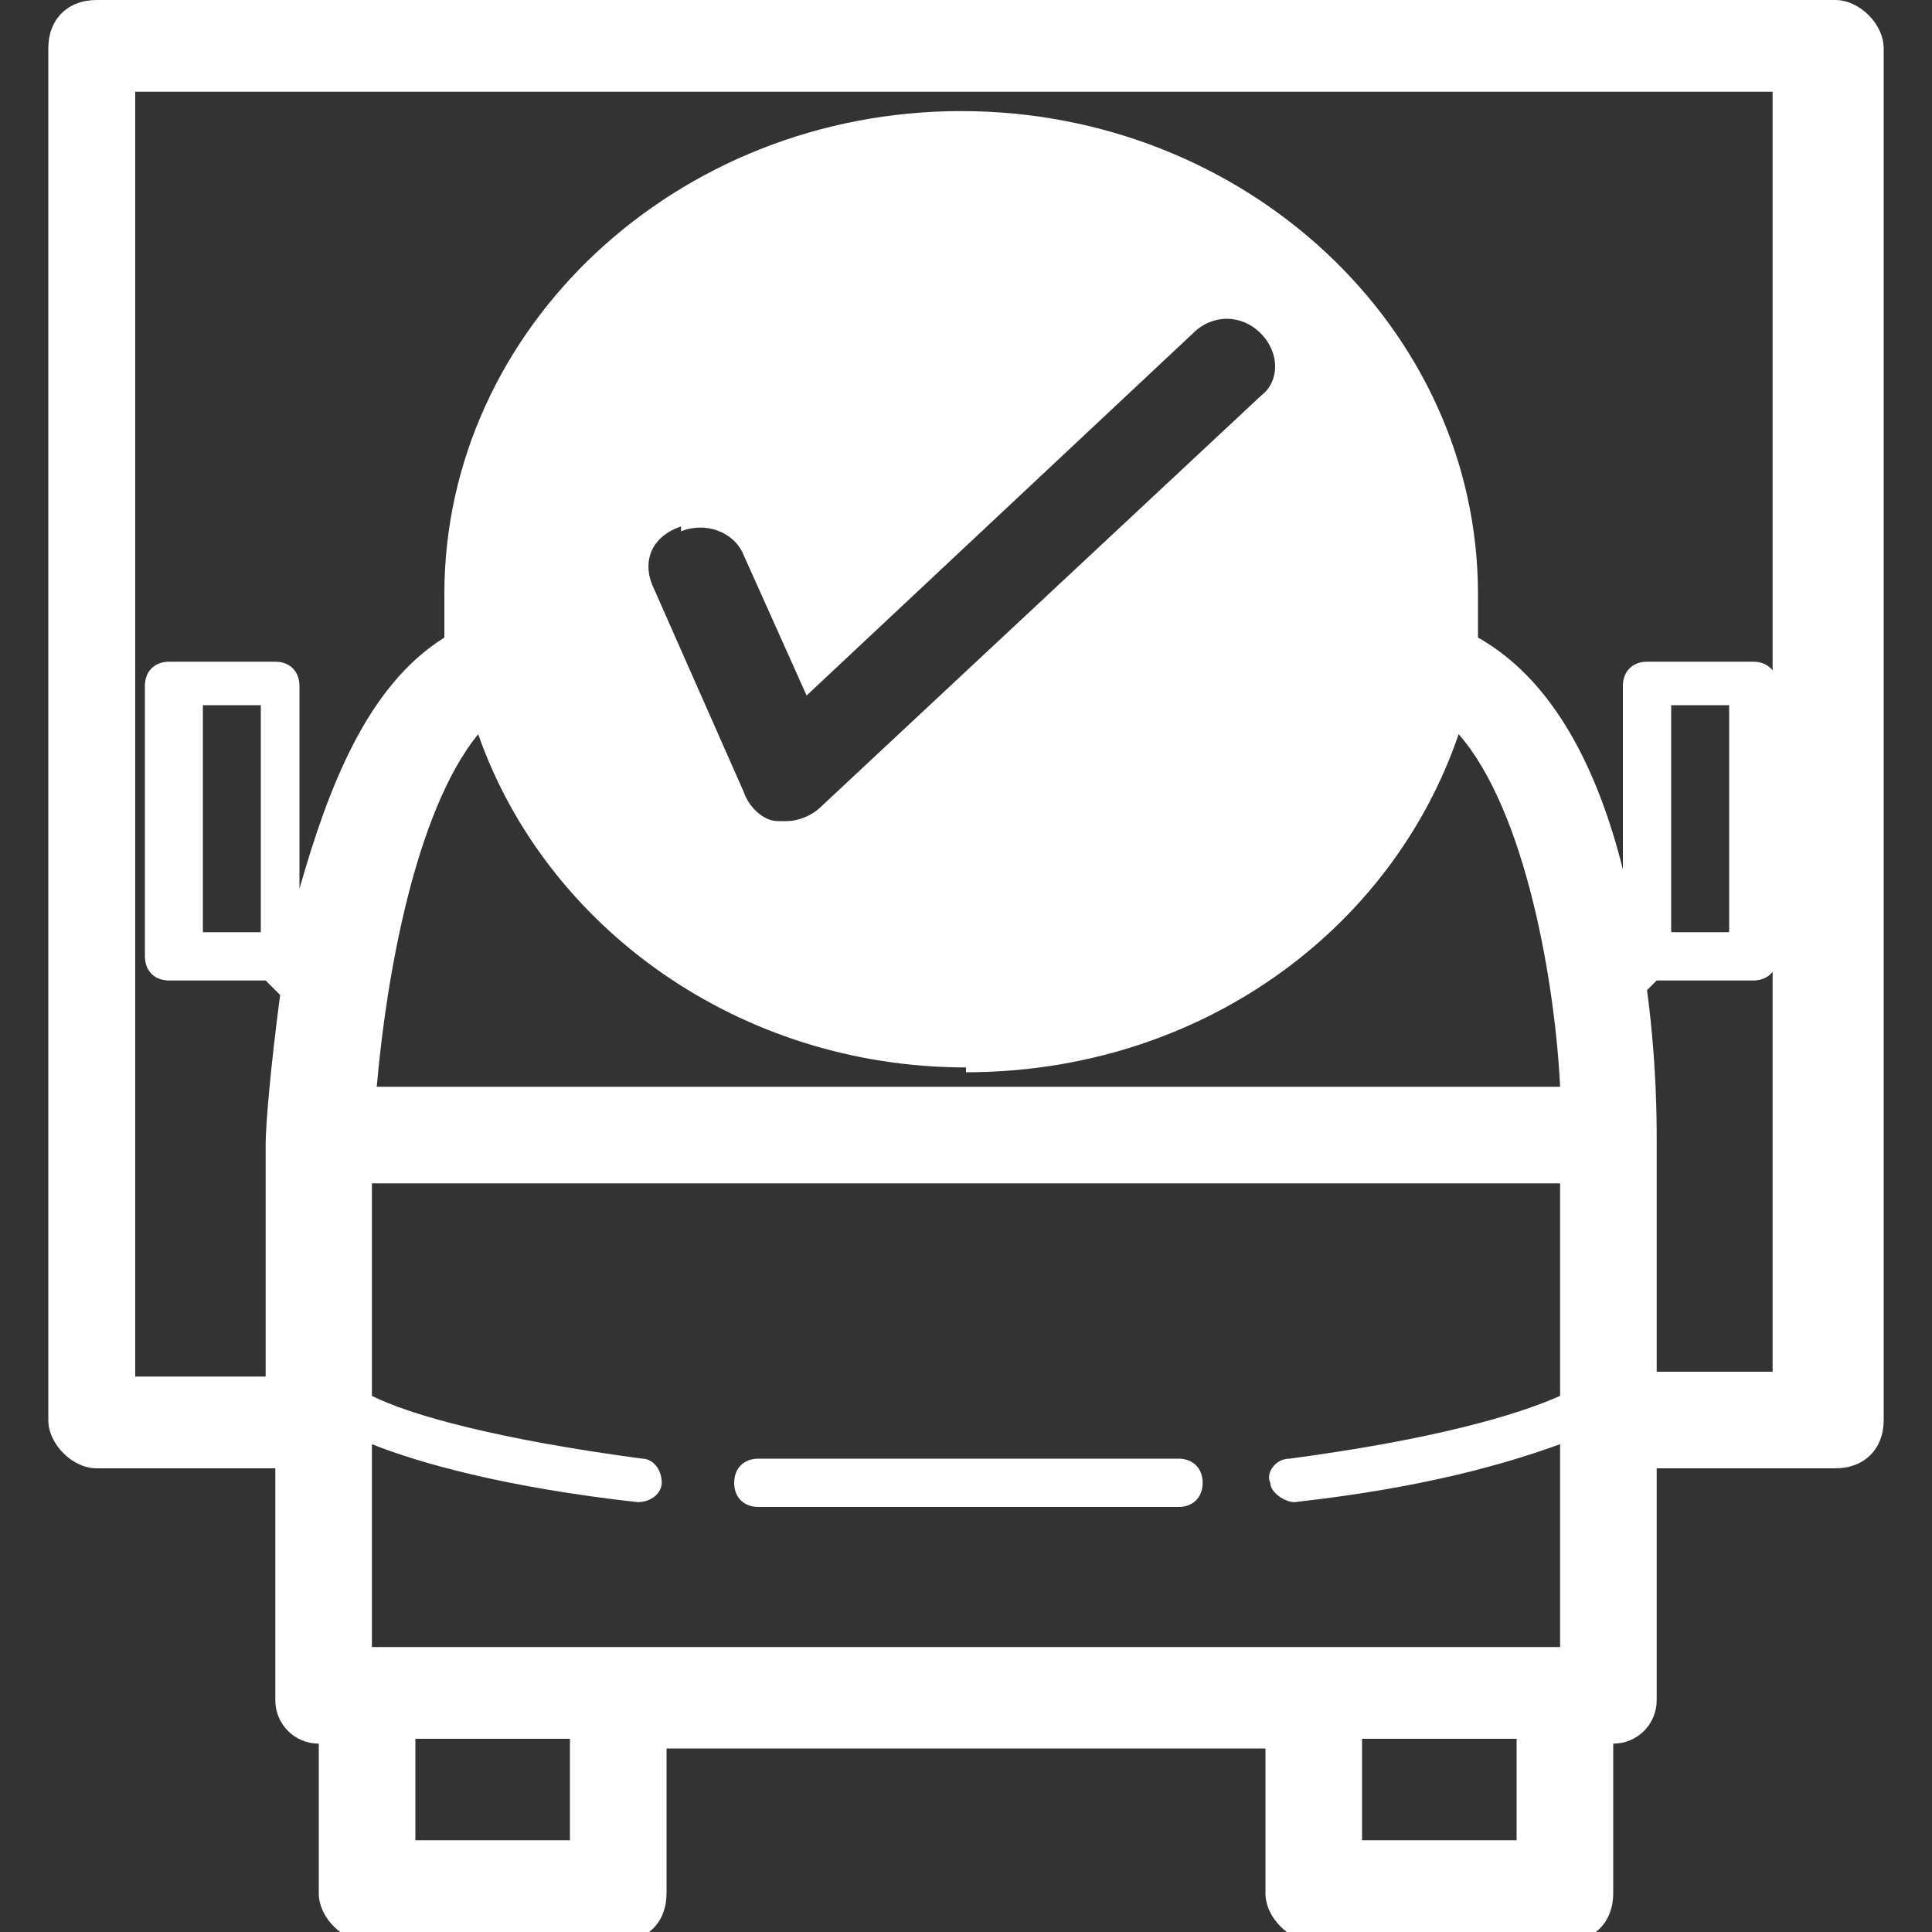 <?xml version="1.0" encoding="UTF-8"?>
<svg xmlns="http://www.w3.org/2000/svg" width="40" height="40" version="1.1" viewBox="0 0 40 40">
  <rect x="0" y="0" width="40" height="40" fill="#333333" stroke="none"/>
  <defs>
    <style>
      .cls-1 {
        fill: #fff;
      }
    </style>
  </defs>
  <!-- Generator: Adobe Illustrator 28.6.0, SVG Export Plug-In . SVG Version: 1.2.0 Build 709)  -->
  <g>
    <g id="Layer_1">
      <g>
        <path class="cls-1" d="M24.4,30.2h-8.7c-.3,0-.5.2-.5.5s.2.5.5.5h8.7c.3,0,.5-.2.5-.5s-.2-.5-.5-.5Z"/>
        <path class="cls-1" d="M38,0H2c-.6,0-1,.4-1,1v28.4c0,.5.5,1,1,1h3.7v4.8c0,.5.4.9.9.9v3.1c0,.5.5,1,1,1h5.2c.6,0,1-.4,1-1v-3h12.4v3c0,.5.5,1,1,1h5.2c.6,0,1-.4,1-1v-3.1c.5,0,.9-.4.9-.9v-4.8h3.7c.6,0,1-.4,1-1V1c0-.5-.5-1-1-1ZM5.4,19.3h-1.2v-4.7h1.2v4.7ZM20,22.2c4.8,0,8.8-2.9,10.2-7,1.4,1.6,2,5.2,2.1,7.3H7.8c.2-2.3.8-5.7,2.1-7.3,1.4,4,5.4,6.9,10.1,6.9ZM14.1,11c.5-.2,1.1,0,1.3.5l1.3,2.9,8-7.5c.4-.4,1-.4,1.4,0s.4,1,0,1.3l-9.1,8.5c-.2.2-.5.3-.7.3s-.1,0-.2,0c-.3,0-.6-.3-.7-.6l-1.9-4.3c-.2-.5,0-1,.6-1.2ZM12.8,34.1h-5.1v-4.2c1,.4,2.8.9,5.5,1.2,0,0,0,0,0,0,.3,0,.5-.2.5-.4,0-.3-.2-.5-.4-.5-3-.4-4.8-.9-5.6-1.3v-4.4h24.6v4.4c-.9.4-2.6.9-5.6,1.3-.3,0-.5.3-.4.5,0,.2.3.4.5.4s0,0,0,0c2.7-.3,4.4-.8,5.5-1.2v4.2H12.8ZM11.8,38.1h-3.2v-2.1h3.2v2.1ZM31.4,38.1h-3.2v-2.1h3.2v2.1ZM37,28.4h-2.7v-4.8s0,0,0,0c0,0,0,0,0,0,0-.4,0-1.6-.2-3.1l.2-.2h2c.3,0,.5-.2.5-.5v-5.6c0-.3-.2-.5-.5-.5h-2.2c-.3,0-.5.2-.5.5v3.8c-.5-2-1.4-3.9-3-4.8,0-.3,0-.6,0-.9,0-5.5-4.8-10-10.7-10s-10.7,4.5-10.7,10,0,.6,0,.9c-1.6,1-2.4,3.1-3,5.2v-4.2c0-.3-.2-.5-.5-.5h-2.2c-.3,0-.5.2-.5.5v5.6c0,.3.2.5.5.5h2l.3.3c-.2,1.5-.3,2.7-.3,3.1,0,0,0,0,0,0,0,0,0,0,0,0v4.8h-2.7V1.9h33.9v26.5ZM34.6,19.3v-4.7h1.2v4.7h-1.2Z"/>
      </g>
    </g>
  </g>
</svg>